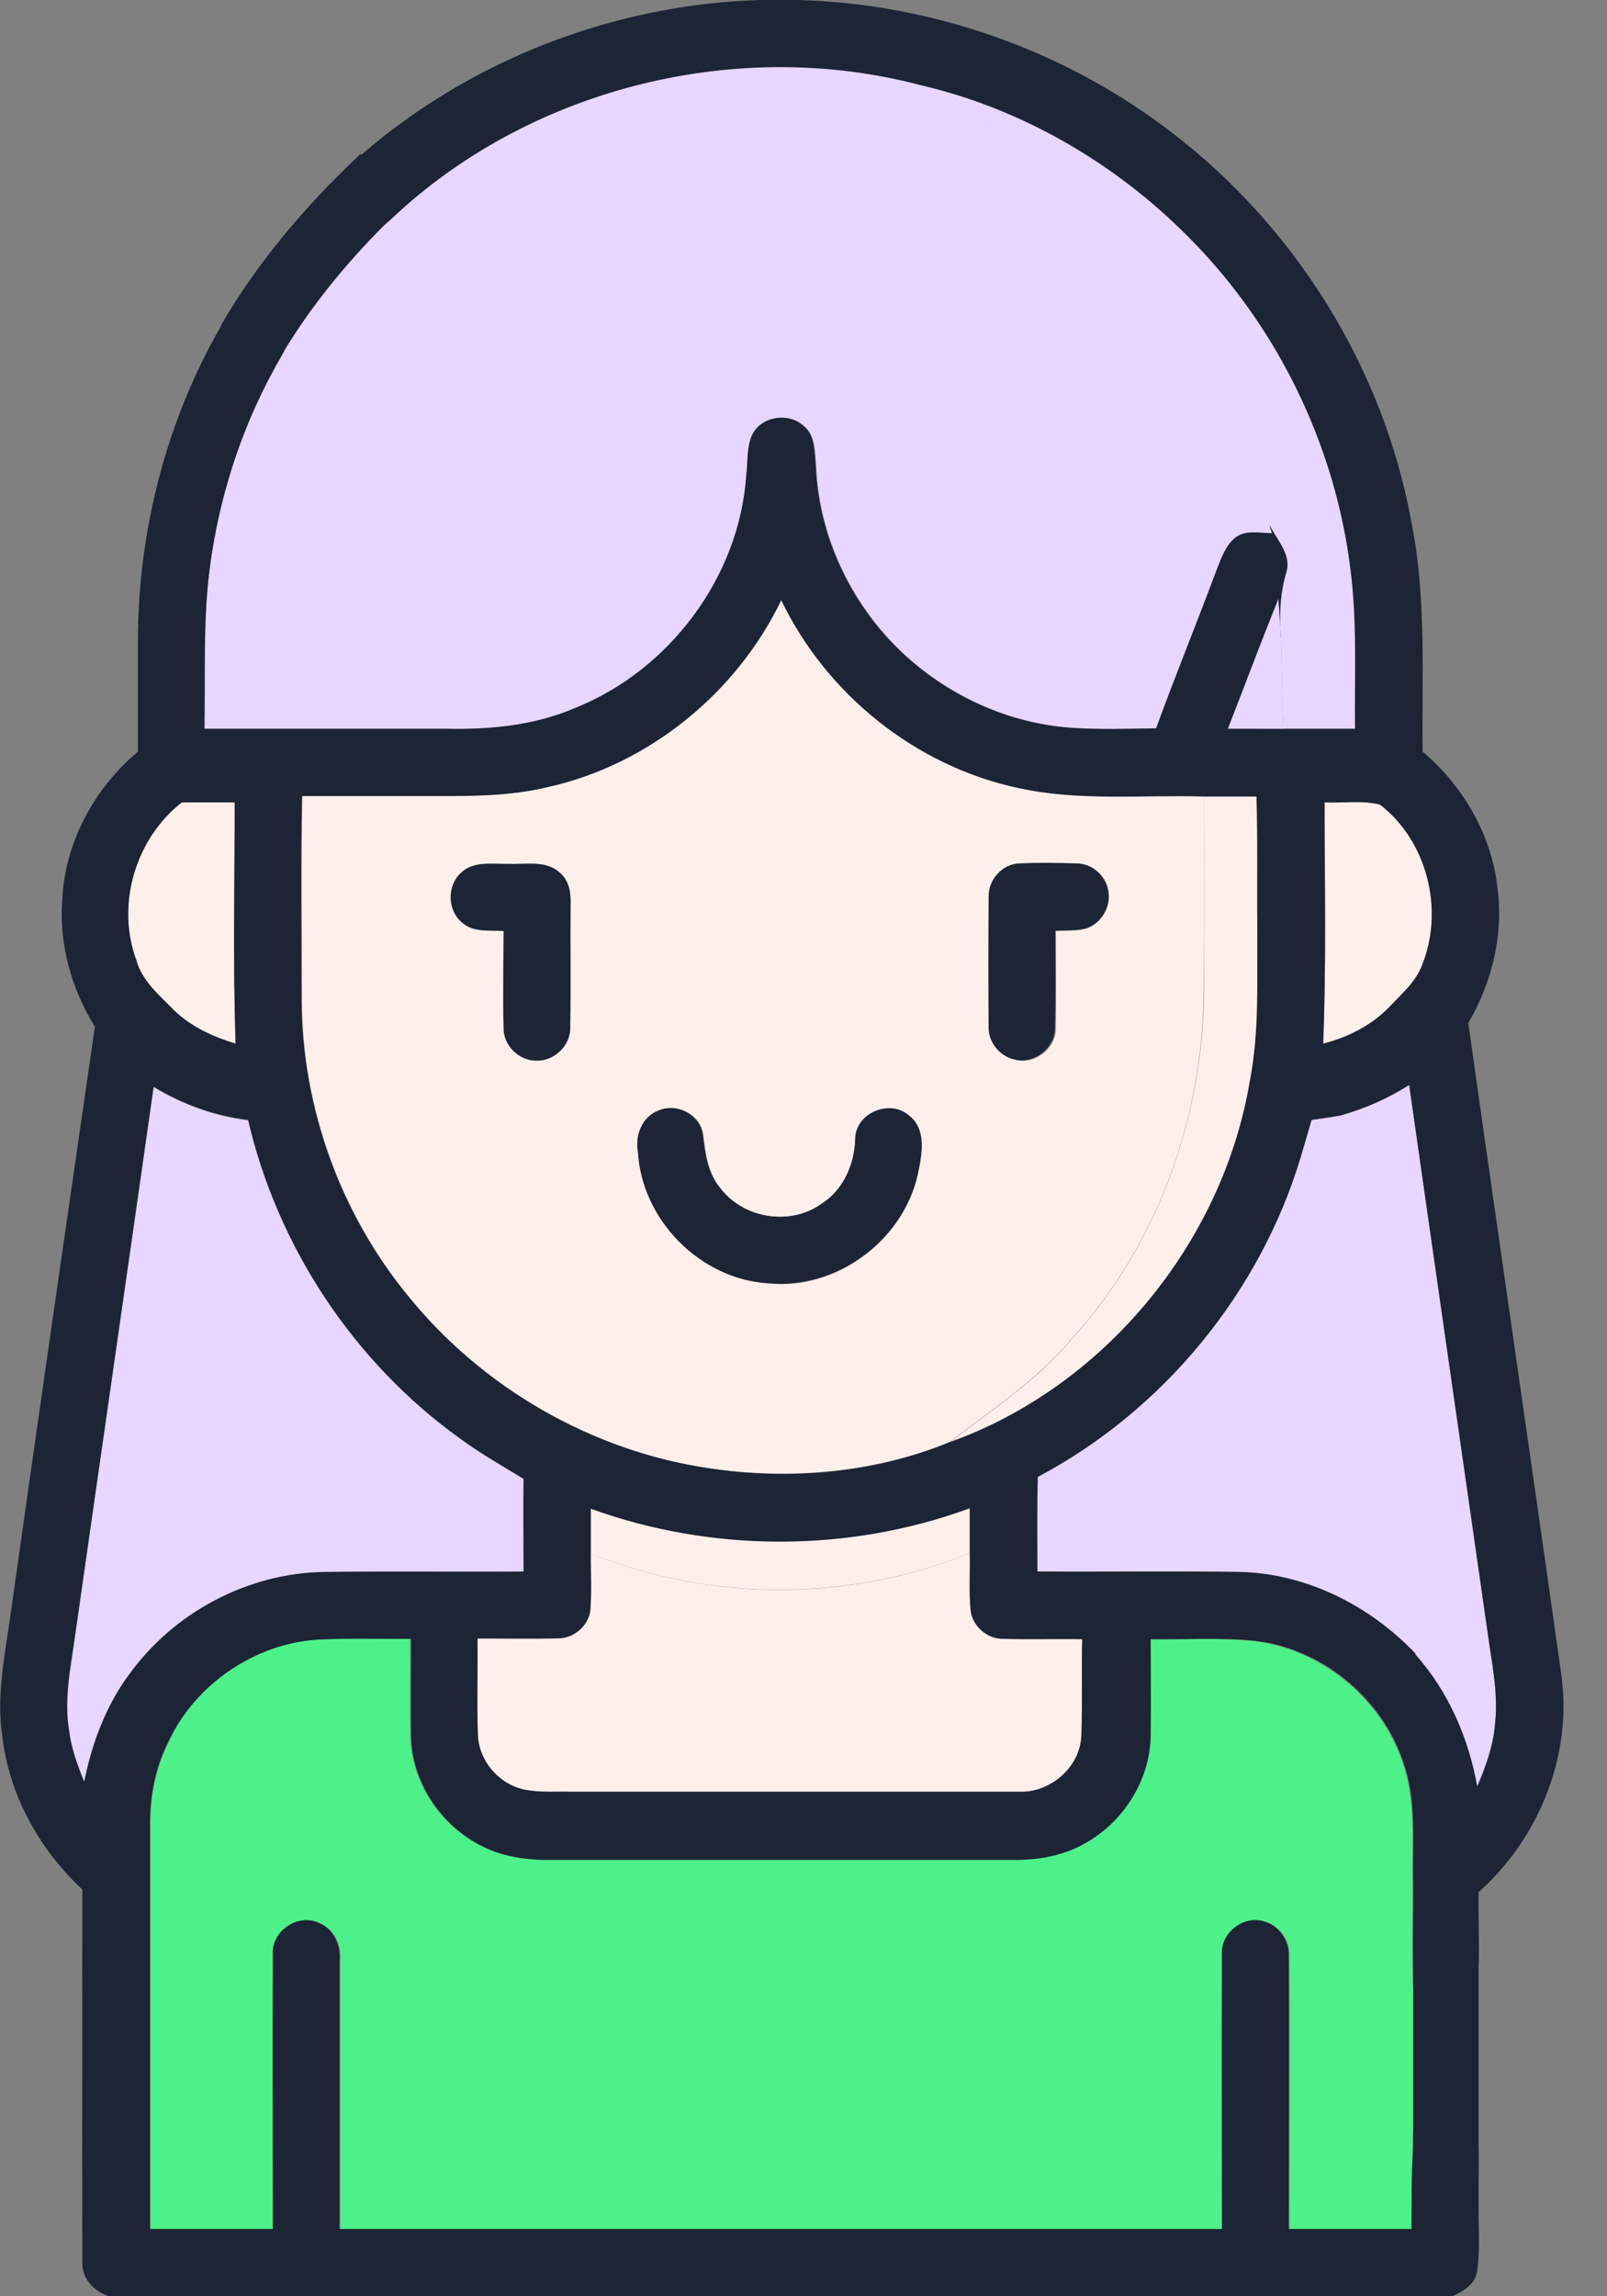 <svg width="35" height="50" viewBox="0 0 35 50" fill="none" xmlns="http://www.w3.org/2000/svg">
<rect x="0" y="0" width="35" height="50" fill="#808080" stroke="none"/>
<g clip-path="url(#clip0_716_2988)">
<path d="M10.038 18.994C10.311 18.73 10.721 18.808 11.072 18.799C11.443 18.818 11.892 18.711 12.194 19.004C12.409 19.189 12.438 19.482 12.428 19.736C12.418 20.615 12.438 21.504 12.418 22.383C12.428 22.783 12.057 23.125 11.667 23.096C11.287 23.086 10.955 22.754 10.965 22.373C10.945 21.67 10.965 20.967 10.965 20.273C10.652 20.254 10.292 20.312 10.048 20.078C9.735 19.795 9.726 19.267 10.038 18.994Z" fill="#1C2436"/>
<path d="M21.531 19.521C21.521 19.15 21.834 18.809 22.195 18.799C22.614 18.779 23.034 18.779 23.453 18.799C23.795 18.809 24.097 19.082 24.136 19.424C24.195 19.795 23.921 20.186 23.551 20.234C23.365 20.264 23.17 20.254 22.985 20.264C22.985 20.967 22.995 21.66 22.975 22.363C22.995 22.812 22.517 23.184 22.087 23.066C21.765 22.998 21.521 22.695 21.521 22.363C21.521 21.426 21.521 20.469 21.531 19.521Z" fill="#1C2436"/>
<path d="M14.33 24.18C14.73 24.004 15.248 24.268 15.306 24.707C15.355 25.107 15.404 25.527 15.667 25.85C16.155 26.514 17.169 26.699 17.852 26.23C18.35 25.928 18.604 25.352 18.623 24.775C18.643 24.219 19.374 23.916 19.794 24.277C20.194 24.58 20.077 25.146 19.989 25.566C19.667 27.012 18.213 28.086 16.73 27.939C15.248 27.852 13.97 26.562 13.882 25.078C13.823 24.736 13.97 24.316 14.33 24.18Z" fill="#1C2436"/>
<path d="M8.675 4.619C11.679 1.885 16.099 0.81 20.021 1.836C20.743 2.256 21.504 2.627 22.186 3.115C24.635 4.795 26.469 7.334 27.318 10.185C27.445 10.596 27.523 11.015 27.66 11.426C27.679 11.475 27.708 11.562 27.718 11.611C27.445 11.611 27.123 11.523 26.889 11.728C26.694 11.904 26.606 12.178 26.508 12.412C26.079 13.564 25.621 14.707 25.191 15.859C24.587 15.869 23.982 15.889 23.377 15.85C22.118 15.771 20.909 15.264 19.943 14.463C18.665 13.408 17.845 11.807 17.777 10.146C17.748 9.844 17.767 9.482 17.513 9.277C17.201 8.984 16.626 9.053 16.411 9.434C16.265 9.707 16.294 10.039 16.265 10.342C16.118 12.568 14.587 14.6 12.528 15.42C11.64 15.801 10.665 15.898 9.709 15.869C7.962 15.869 6.216 15.869 4.46 15.869C4.47 14.707 4.411 13.545 4.567 12.383C4.762 10.869 5.231 9.385 5.962 8.047C6.109 7.773 6.294 7.51 6.362 7.207C6.421 6.924 6.216 6.689 6.06 6.475C6.421 5.957 6.811 5.469 7.231 5.01C7.475 5.117 7.767 5.264 8.031 5.137C8.275 5.01 8.47 4.805 8.675 4.619Z" fill="#E7D6FF"/>
<path d="M26.742 15.869C27.113 14.922 27.464 13.975 27.845 13.037C27.864 13.35 27.893 13.662 27.903 13.984C27.923 14.619 27.923 15.244 27.962 15.879C27.562 15.879 27.152 15.869 26.742 15.869Z" fill="#E7D6FF"/>
<path d="M1.64 35.596C2.206 31.621 2.781 27.646 3.347 23.672C3.981 24.053 4.674 24.307 5.405 24.395C6.049 27.158 7.708 29.668 10.02 31.328C10.459 31.65 10.937 31.924 11.405 32.207C11.396 32.881 11.405 33.555 11.405 34.228C9.962 34.238 8.518 34.219 7.084 34.238C5.415 34.258 3.796 35.127 2.82 36.475C2.313 37.158 2.01 37.978 1.845 38.818C1.698 38.457 1.562 38.096 1.513 37.705C1.386 36.992 1.552 36.289 1.64 35.596Z" fill="#E7D6FF"/>
<path d="M28.567 24.385C28.781 24.355 28.996 24.326 29.211 24.287C29.63 27.393 30.099 30.479 30.528 33.584C30.635 34.395 30.791 35.195 30.83 36.006C29.835 34.961 28.45 34.258 26.986 34.228C25.523 34.209 24.06 34.228 22.586 34.219C22.586 33.535 22.577 32.842 22.596 32.158C25.328 30.713 27.435 28.145 28.323 25.195C28.411 24.922 28.489 24.648 28.567 24.385Z" fill="#E7D6FF"/>
<path d="M20.02 1.846C22.244 2.354 24.302 3.555 25.902 5.176C27.824 7.109 29.083 9.697 29.424 12.402C29.571 13.555 29.512 14.717 29.522 15.869C29.005 15.869 28.488 15.869 27.961 15.869C27.922 15.234 27.922 14.609 27.902 13.975C27.863 13.477 27.873 12.969 28.01 12.48C28.146 12.08 27.805 11.758 27.649 11.426C27.512 11.016 27.434 10.596 27.307 10.185C26.468 7.334 24.624 4.795 22.176 3.115C21.502 2.627 20.751 2.266 20.02 1.846Z" fill="#E7D6FF"/>
<path d="M29.199 24.287C29.726 24.141 30.233 23.916 30.692 23.623C31.258 27.598 31.824 31.562 32.399 35.537C32.487 36.191 32.633 36.836 32.565 37.5C32.526 37.988 32.36 38.457 32.165 38.906C31.98 37.852 31.541 36.836 30.819 36.035V36.016C30.78 35.205 30.614 34.404 30.516 33.594C30.087 30.479 29.619 27.393 29.199 24.287Z" fill="#E7D6FF"/>
<path d="M12.868 33.828C15.483 34.883 18.507 34.883 21.122 33.818C21.132 34.228 21.102 34.648 21.141 35.059C21.18 35.391 21.483 35.664 21.815 35.674C22.4 35.693 22.985 35.674 23.571 35.684C23.561 36.387 23.59 37.1 23.561 37.803C23.532 38.486 22.888 39.043 22.205 39.014C18.956 39.014 15.698 39.014 12.449 39.014C12.117 39.014 11.795 39.033 11.463 38.984C10.898 38.887 10.439 38.379 10.41 37.803C10.381 37.1 10.41 36.397 10.4 35.684C10.986 35.674 11.571 35.693 12.156 35.674C12.498 35.674 12.82 35.4 12.859 35.059C12.888 34.648 12.859 34.238 12.868 33.828Z" fill="#FFEFEB"/>
<path d="M26.225 17.334C26.605 17.334 26.996 17.334 27.376 17.334C27.405 18.291 27.386 19.248 27.396 20.215C27.386 21.328 27.444 22.451 27.23 23.545C26.625 27.07 24.049 30.205 20.674 31.416C21.61 30.693 22.615 30.039 23.376 29.121C25.201 27.1 26.176 24.395 26.225 21.689C26.225 20.234 26.225 18.789 26.225 17.334Z" fill="#FFEFEB"/>
<path d="M3.961 17.471C4.342 17.471 4.732 17.471 5.112 17.471C5.112 19.229 5.073 20.977 5.132 22.725C4.644 22.578 4.176 22.363 3.805 22.012C3.483 21.68 3.093 21.367 2.966 20.898C2.527 19.697 2.947 18.262 3.961 17.471Z" fill="#FFEFEB"/>
<path d="M28.848 17.471C29.248 17.49 29.667 17.412 30.057 17.52C31.082 18.311 31.453 19.795 30.984 20.986C30.848 21.377 30.526 21.641 30.253 21.934C29.862 22.334 29.355 22.588 28.818 22.725C28.887 20.977 28.857 19.229 28.848 17.471Z" fill="#FFEFEB"/>
<path d="M26.225 17.334C24.879 17.295 23.513 17.441 22.186 17.148C19.962 16.67 18.011 15.107 17.025 13.057C16.05 15.088 14.147 16.641 11.942 17.129C10.928 17.383 9.864 17.324 8.83 17.324C8.079 17.324 7.328 17.324 6.586 17.324C6.557 18.809 6.577 20.283 6.577 21.768C6.577 24.111 7.425 26.436 8.908 28.242C10.528 30.234 12.908 31.602 15.455 31.973C17.201 32.227 19.035 32.07 20.674 31.406C21.611 30.684 22.615 30.029 23.376 29.111C25.201 27.09 26.176 24.385 26.215 21.68C26.225 20.234 26.225 18.779 26.225 17.334ZM12.43 19.727C12.421 20.605 12.44 21.484 12.421 22.373C12.43 22.773 12.059 23.115 11.669 23.096C11.289 23.096 10.957 22.754 10.967 22.373C10.947 21.67 10.967 20.967 10.967 20.273C10.655 20.254 10.294 20.312 10.05 20.078C9.738 19.805 9.738 19.277 10.04 19.004C10.313 18.74 10.723 18.818 11.074 18.809C11.445 18.828 11.894 18.721 12.196 19.004C12.411 19.18 12.44 19.463 12.43 19.727ZM19.991 25.576C19.669 27.021 18.215 28.096 16.742 27.949C15.259 27.861 13.981 26.572 13.894 25.088C13.825 24.727 13.981 24.316 14.342 24.18C14.742 24.004 15.259 24.268 15.318 24.707C15.367 25.107 15.416 25.527 15.679 25.85C16.167 26.523 17.181 26.699 17.864 26.23C18.362 25.928 18.616 25.352 18.625 24.785C18.645 24.229 19.377 23.926 19.796 24.287C20.196 24.59 20.079 25.156 19.991 25.576ZM21.532 22.363C21.523 21.416 21.523 20.469 21.532 19.521C21.523 19.15 21.835 18.809 22.206 18.799C22.625 18.779 23.045 18.789 23.464 18.799C23.806 18.809 24.108 19.082 24.147 19.424C24.206 19.795 23.933 20.186 23.562 20.244C23.376 20.273 23.181 20.264 22.996 20.273C22.996 20.977 23.006 21.67 22.996 22.373C23.015 22.822 22.537 23.193 22.108 23.076C21.776 23.008 21.523 22.695 21.532 22.363Z" fill="#FFEFEB"/>
<path d="M12.869 33.828C12.869 33.496 12.869 33.174 12.869 32.842C15.513 33.799 18.489 33.799 21.123 32.832C21.123 33.164 21.123 33.486 21.123 33.818C18.508 34.873 15.484 34.883 12.869 33.828Z" fill="#FFEFEB"/>
<path d="M6.868 35.703C7.551 35.664 8.244 35.693 8.927 35.684C8.936 36.387 8.917 37.1 8.936 37.803C8.956 38.818 9.6 39.775 10.517 40.215C10.995 40.449 11.531 40.508 12.058 40.498C15.405 40.498 18.761 40.498 22.117 40.498C22.643 40.498 23.19 40.391 23.648 40.117C24.468 39.648 25.024 38.75 25.034 37.803C25.043 37.1 25.034 36.397 25.043 35.693C25.785 35.703 26.536 35.654 27.277 35.732C28.751 35.889 30.078 36.973 30.546 38.379C30.829 39.17 30.751 40.01 30.76 40.83C30.77 41.611 30.741 42.402 30.77 43.184C30.77 43.574 31.141 43.818 31.492 43.897C31.492 44.522 31.492 45.156 31.492 45.781C31.131 45.84 30.76 46.103 30.77 46.504C30.751 47.188 30.77 47.871 30.76 48.545C29.873 48.545 28.975 48.545 28.087 48.545C28.087 46.553 28.097 44.57 28.087 42.588C28.097 42.266 27.892 41.953 27.58 41.855C27.121 41.69 26.595 42.09 26.634 42.578C26.624 44.57 26.634 46.553 26.634 48.545C20.224 48.545 13.824 48.545 7.414 48.545C7.414 46.592 7.414 44.639 7.414 42.686C7.444 42.353 7.278 42.002 6.956 41.875C6.488 41.67 5.922 42.07 5.951 42.578C5.941 44.57 5.951 46.553 5.951 48.545C5.063 48.545 4.166 48.545 3.278 48.545C3.278 45.615 3.278 42.686 3.278 39.766C3.268 39.141 3.385 38.516 3.668 37.949C4.214 36.69 5.492 35.791 6.868 35.703Z" fill="#4DF189"/>
<path d="M27.891 13.701C27.891 13.789 27.9 13.887 27.91 13.975C27.9 13.887 27.9 13.799 27.891 13.701Z" fill="#1C2436"/>
<path d="M33.999 36.426C33.335 31.709 32.643 26.992 31.979 22.275C32.496 21.396 32.75 20.352 32.613 19.326C32.486 18.174 31.862 17.109 30.984 16.367C30.965 14.688 31.072 12.979 30.73 11.318C30.116 7.998 28.213 4.951 25.54 2.9C23.218 1.104 20.311 0.078 17.375 0H16.575C13.404 0.088 10.272 1.289 7.872 3.369L7.853 3.35C6.565 4.561 5.541 5.82 4.809 7.09H4.819C3.619 9.17 3.004 11.572 3.004 13.965C3.004 14.766 3.004 15.566 3.004 16.367C2.048 17.168 1.404 18.359 1.355 19.619C1.287 20.576 1.56 21.543 2.067 22.354C1.443 26.66 0.819 30.967 0.214 35.264C0.097 36.094 -0.079 36.943 0.048 37.793C0.194 39.072 0.848 40.264 1.794 41.143C1.794 43.838 1.785 46.523 1.794 49.219C1.765 49.6 2.038 49.893 2.38 50H31.628C31.872 49.893 32.135 49.736 32.174 49.443C32.243 48.945 32.194 48.447 32.203 47.949C32.203 47.832 32.203 47.725 32.203 47.607V47.5C32.203 47.236 32.213 46.973 32.203 46.709V42.852C32.223 42.305 32.194 41.748 32.203 41.201C33.53 40.02 34.262 38.193 33.999 36.426ZM30.057 17.52C31.082 18.311 31.452 19.795 30.984 20.986C30.848 21.377 30.526 21.641 30.252 21.934C29.862 22.334 29.355 22.588 28.818 22.725C28.887 20.977 28.848 19.219 28.848 17.471C29.257 17.49 29.667 17.422 30.057 17.52ZM4.565 12.393C4.76 10.879 5.228 9.395 5.96 8.057C6.038 7.9 6.136 7.754 6.214 7.598C6.77 6.689 7.492 5.781 8.37 4.902C8.477 4.814 8.575 4.717 8.672 4.629C11.677 1.885 16.096 0.82 20.018 1.846C22.243 2.354 24.301 3.555 25.901 5.176C27.823 7.109 29.082 9.697 29.413 12.402C29.56 13.555 29.501 14.717 29.511 15.869C28.994 15.869 28.477 15.869 27.96 15.869C27.55 15.869 27.14 15.869 26.74 15.869C27.111 14.922 27.462 13.975 27.843 13.037C27.862 13.262 27.872 13.486 27.882 13.701C27.862 13.291 27.891 12.881 28.009 12.48C28.145 12.08 27.804 11.758 27.648 11.426C27.657 11.475 27.686 11.562 27.706 11.611C27.433 11.611 27.101 11.523 26.877 11.729C26.682 11.904 26.594 12.168 26.496 12.412C26.067 13.565 25.599 14.707 25.179 15.859C24.574 15.869 23.97 15.889 23.365 15.85C22.106 15.771 20.896 15.264 19.931 14.463C18.652 13.408 17.833 11.807 17.765 10.146C17.735 9.844 17.755 9.482 17.501 9.277C17.189 8.984 16.614 9.053 16.399 9.434C16.253 9.707 16.292 10.039 16.253 10.342C16.106 12.568 14.575 14.6 12.516 15.42C11.628 15.801 10.653 15.889 9.697 15.869C7.95 15.869 6.204 15.869 4.448 15.869C4.477 14.707 4.419 13.545 4.565 12.393ZM23.55 37.803C23.521 38.486 22.867 39.043 22.194 39.014C18.945 39.014 15.687 39.014 12.438 39.014C12.116 39.004 11.784 39.033 11.462 38.975C10.897 38.877 10.438 38.369 10.409 37.793C10.38 37.09 10.409 36.387 10.399 35.674C10.984 35.674 11.57 35.684 12.155 35.674C12.496 35.674 12.819 35.4 12.857 35.059C12.887 34.648 12.867 34.238 12.867 33.828C12.867 33.496 12.867 33.174 12.867 32.852C15.511 33.809 18.487 33.809 21.121 32.842C21.121 33.174 21.121 33.496 21.121 33.828C21.131 34.238 21.101 34.658 21.14 35.068C21.179 35.4 21.482 35.674 21.814 35.684C22.399 35.703 22.984 35.684 23.57 35.693C23.55 36.387 23.579 37.1 23.55 37.803ZM20.672 31.406C19.033 32.08 17.199 32.236 15.453 31.973C12.906 31.602 10.526 30.234 8.906 28.242C7.414 26.445 6.575 24.121 6.565 21.777C6.565 20.293 6.545 18.818 6.575 17.334C7.326 17.334 8.077 17.334 8.819 17.334C9.853 17.324 10.916 17.383 11.931 17.139C14.126 16.65 16.038 15.088 17.014 13.066C17.999 15.117 19.94 16.68 22.174 17.158C23.501 17.451 24.867 17.305 26.213 17.344C26.594 17.344 26.984 17.344 27.365 17.344C27.394 18.301 27.374 19.258 27.384 20.225C27.374 21.338 27.433 22.461 27.218 23.555C26.623 27.07 24.048 30.205 20.672 31.406ZM3.96 17.471C4.341 17.471 4.731 17.471 5.111 17.471C5.111 19.229 5.072 20.977 5.131 22.725C4.643 22.578 4.175 22.363 3.804 22.012C3.482 21.68 3.092 21.367 2.965 20.898C2.526 19.697 2.945 18.262 3.96 17.471ZM1.833 38.799C1.687 38.438 1.55 38.076 1.502 37.685C1.385 36.982 1.541 36.279 1.638 35.586C2.204 31.611 2.78 27.637 3.345 23.662C3.98 24.043 4.672 24.297 5.404 24.385C6.048 27.148 7.706 29.658 10.018 31.318C10.458 31.641 10.936 31.914 11.404 32.197C11.394 32.871 11.404 33.545 11.404 34.219C9.96 34.228 8.516 34.209 7.072 34.228C5.404 34.248 3.784 35.107 2.809 36.465C2.302 37.148 1.999 37.969 1.833 38.799ZM30.74 48.535C29.852 48.535 28.955 48.535 28.067 48.535C28.067 46.553 28.077 44.56 28.067 42.578C28.077 42.256 27.862 41.943 27.56 41.846C27.101 41.68 26.574 42.08 26.613 42.568C26.604 44.56 26.613 46.543 26.613 48.535C20.204 48.535 13.804 48.535 7.394 48.535C7.394 46.582 7.394 44.629 7.394 42.676C7.423 42.344 7.258 41.992 6.936 41.865C6.467 41.66 5.902 42.06 5.941 42.568C5.931 44.56 5.941 46.543 5.941 48.535C5.053 48.535 4.155 48.535 3.267 48.535C3.267 45.605 3.267 42.676 3.267 39.756C3.258 39.131 3.375 38.506 3.658 37.94C4.243 36.69 5.521 35.801 6.897 35.703C7.58 35.664 8.262 35.693 8.955 35.684C8.955 36.387 8.945 37.09 8.955 37.803C8.975 38.818 9.619 39.775 10.536 40.215C11.014 40.449 11.55 40.508 12.077 40.498C15.433 40.498 18.779 40.498 22.135 40.498C22.662 40.498 23.209 40.391 23.667 40.117C24.487 39.648 25.043 38.75 25.062 37.803C25.072 37.1 25.062 36.397 25.062 35.693C25.804 35.703 26.555 35.654 27.296 35.723C28.779 35.879 30.096 36.963 30.564 38.369C30.848 39.16 30.769 40 30.779 40.82C30.789 41.475 30.769 42.119 30.779 42.773V46.807C30.73 47.373 30.75 47.949 30.74 48.535ZM32.174 38.906C31.989 37.852 31.55 36.836 30.828 36.025V36.006C29.833 34.961 28.448 34.258 26.984 34.228C25.521 34.209 24.057 34.228 22.594 34.219C22.594 33.535 22.584 32.852 22.604 32.158C25.335 30.713 27.443 28.145 28.33 25.195C28.409 24.922 28.486 24.658 28.565 24.385C28.779 24.355 28.994 24.326 29.199 24.287C29.726 24.141 30.233 23.916 30.691 23.623C31.257 27.598 31.833 31.562 32.399 35.537C32.486 36.191 32.633 36.836 32.565 37.5C32.535 37.988 32.369 38.457 32.174 38.906Z" fill="#1C2436"/>
</g>
<defs>
<clipPath id="clip0_716_2988">
<rect width="34.058" height="50" fill="white"/>
</clipPath>
</defs>
</svg>
